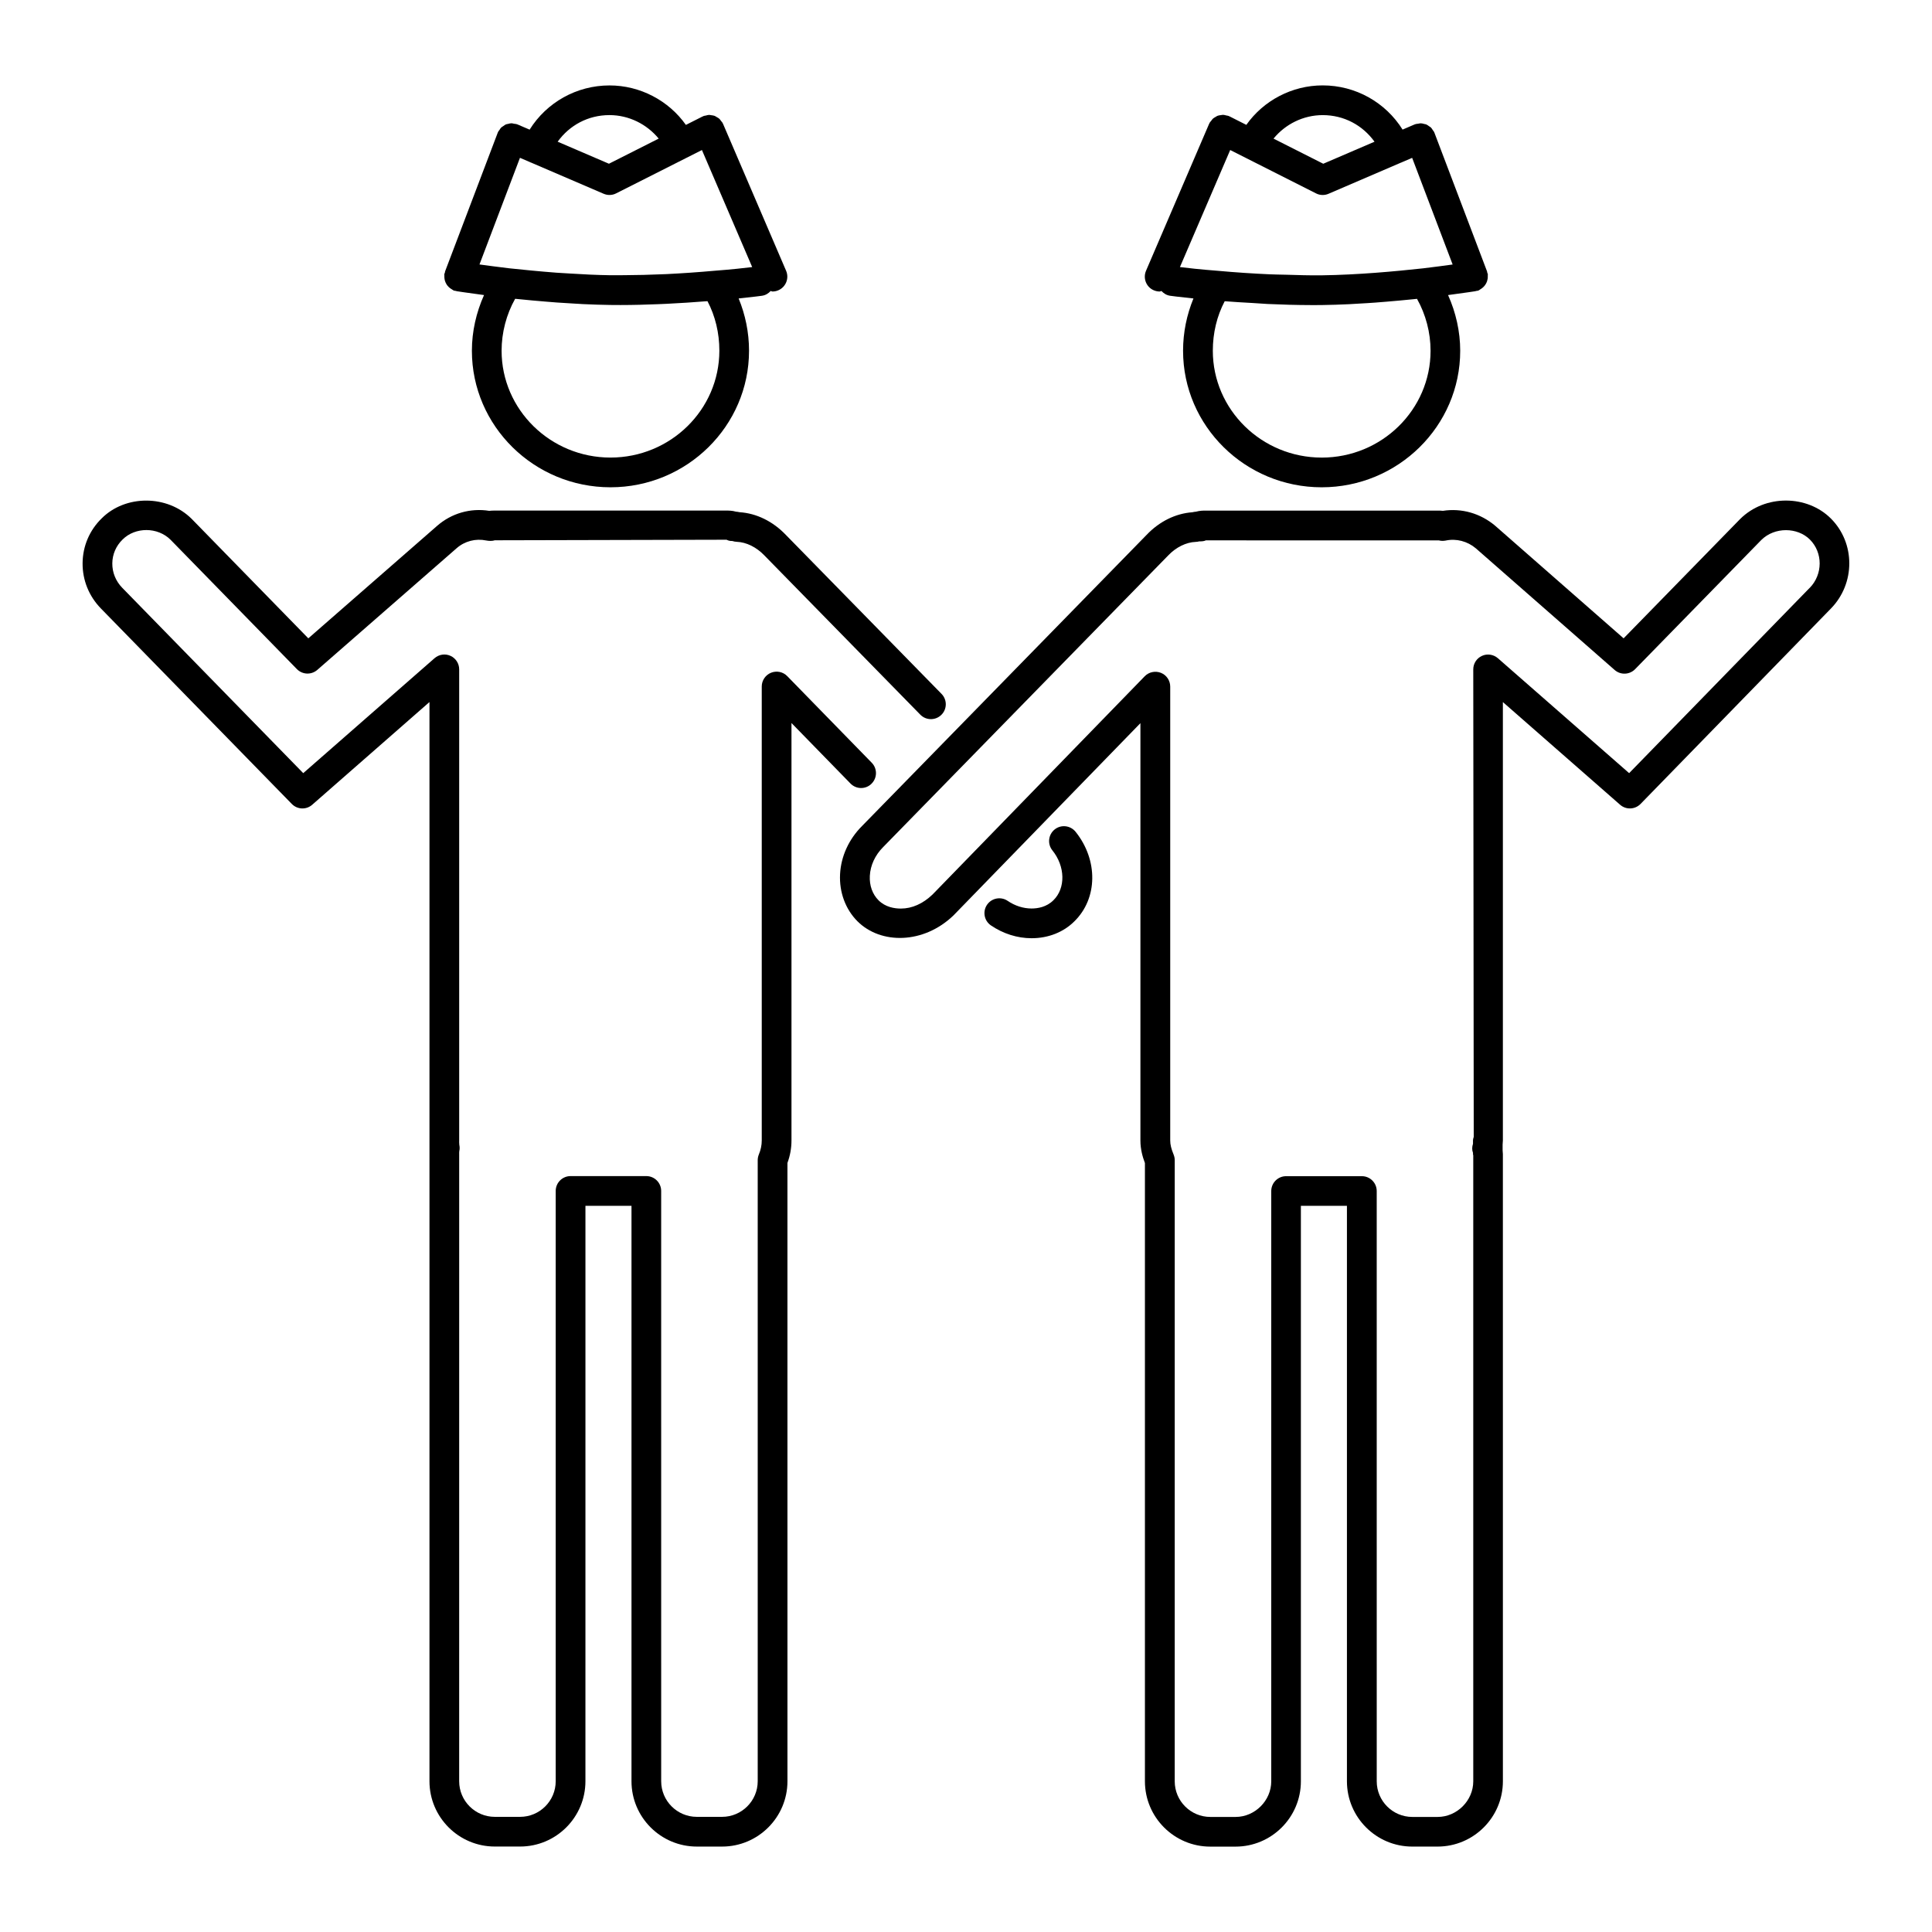 <?xml version="1.0" encoding="UTF-8"?>
<!-- Uploaded to: SVG Repo, www.svgrepo.com, Generator: SVG Repo Mixer Tools -->
<svg fill="#000000" width="800px" height="800px" version="1.1" viewBox="144 144 512 512" xmlns="http://www.w3.org/2000/svg">
 <g>
  <path d="m374.95 351.7c1.559-1.52 1.59-4.008 0.07-5.566l-22.395-22.953c-1.117-1.148-2.809-1.496-4.297-0.898-1.48 0.605-2.457 2.047-2.457 3.644v120.3c0 1.25-0.25 2.473-0.77 3.723-0.195 0.48-0.301 0.992-0.301 1.504v164.59c0 5.203-4.242 9.438-9.445 9.438h-6.691c-5.211 0-9.445-4.234-9.445-9.438l-0.004-156.43c0-2.172-1.762-3.938-3.938-3.938h-20.074c-2.172 0-3.938 1.762-3.938 3.938v156.43c0 5.203-4.234 9.438-9.438 9.438h-6.699c-5.211 0-9.445-4.234-9.445-9.438l0.004-166.2c0-0.227-0.016-0.512 0.023-0.77 0.148-0.59 0.117-1.172 0-1.746 0-0.047 0.008-0.086 0-0.133-0.047-0.293-0.023-0.629-0.023-0.969v-124.84c0-1.543-0.906-2.945-2.305-3.582-1.395-0.645-3.055-0.395-4.219 0.621l-34.801 30.465-47.973-49.121c-1.715-1.762-2.652-4.062-2.629-6.481 0.023-2.387 0.984-4.621 2.731-6.32 3.344-3.336 9.281-3.363 12.73 0.094l33.457 34.258c1.465 1.488 3.824 1.582 5.406 0.211l36.926-32.25c2.156-1.891 5.039-2.629 7.856-2.047 0.699 0.141 1.605 0.172 2.266-0.055l61.41-0.148c0.543 0.277 0.922 0.34 1.535 0.34 0.371 0.125 0.754 0.195 1.148 0.211 2.566 0.094 5.242 1.41 7.367 3.637l41.297 42.172c1.52 1.559 4.016 1.582 5.566 0.062 1.559-1.52 1.582-4.016 0.062-5.566l-41.266-42.141c-3.434-3.59-7.762-5.715-12.258-6.008-0.348-0.078-0.66-0.125-0.945-0.141-1.008-0.293-1.945-0.293-2.621-0.293h-61.293c-0.426 0-0.938 0-1.496 0.07-4.992-0.789-9.988 0.645-13.809 3.984l-34.125 29.805-30.891-31.637c-6.512-6.504-17.633-6.414-23.859-0.164-3.227 3.141-5.023 7.344-5.07 11.848-0.047 4.512 1.676 8.785 4.863 12.051l50.586 51.797c1.473 1.496 3.832 1.59 5.406 0.203l31.07-27.215v285.99c0 9.547 7.769 17.312 17.32 17.312h6.699c9.547 0 17.312-7.762 17.312-17.312l0.004-152.48h12.203v152.49c0 9.547 7.769 17.312 17.32 17.312h6.691c9.547 0 17.32-7.762 17.32-17.312l-0.004-163.85c0.715-1.961 1.07-3.922 1.07-5.969v-110.62l15.641 16.035c1.52 1.559 4.008 1.59 5.559 0.062z"/>
  <path d="m423.49 363.82c-1.691 1.363-1.961 3.84-0.598 5.535 3.418 4.234 3.551 10.02 0.277 13.219-1.812 1.812-4.148 2.188-5.785 2.188-2.195 0-4.394-0.699-6.352-2.031-1.801-1.211-4.242-0.746-5.465 1.055-1.219 1.801-0.746 4.25 1.055 5.465 3.266 2.211 6.992 3.387 10.762 3.387 4.426 0 8.453-1.598 11.32-4.457 6.219-6.062 6.352-16.262 0.332-23.758-1.375-1.691-3.856-1.973-5.547-0.602z"/>
  <path d="m261.8 217.87c0.031 0.219 0.078 0.434 0.148 0.645 0.094 0.293 0.219 0.551 0.379 0.812 0.094 0.156 0.188 0.301 0.316 0.441 0.211 0.262 0.449 0.473 0.723 0.668 0.141 0.102 0.277 0.18 0.426 0.27 0.156 0.086 0.277 0.211 0.449 0.285 0.203 0.078 0.41 0.07 0.621 0.117 0.062 0.008 0.109 0.047 0.164 0.062 0 0 2.731 0.426 7.25 1.023-2.07 4.606-3.219 9.668-3.219 14.754 0 19.957 16.477 36.188 36.73 36.188 20.246 0 36.715-16.238 36.715-36.188 0-4.871-0.984-9.555-2.754-13.855 3.84-0.387 6.195-0.715 6.195-0.715 0.938-0.133 1.707-0.621 2.297-1.266 0.164 0.023 0.309 0.141 0.473 0.141 0.52 0 1.047-0.102 1.551-0.324 2-0.859 2.922-3.172 2.062-5.172l-16.719-38.953c-0.016-0.039-0.055-0.062-0.07-0.102s-0.016-0.078-0.031-0.117c-0.102-0.203-0.277-0.34-0.41-0.52-0.156-0.211-0.293-0.434-0.48-0.605-0.195-0.172-0.426-0.293-0.652-0.418-0.203-0.125-0.395-0.27-0.621-0.348-0.262-0.094-0.527-0.117-0.805-0.156-0.227-0.031-0.441-0.094-0.668-0.086-0.277 0.008-0.543 0.102-0.82 0.172-0.195 0.047-0.402 0.039-0.598 0.125-0.039 0.016-0.062 0.055-0.102 0.07-0.039 0.016-0.086 0.016-0.125 0.031l-4.457 2.25c-4.559-6.445-12.121-10.461-20.238-10.461-8.73 0-16.664 4.504-21.176 11.715l-3.211-1.379c-0.031-0.008-0.062-0.008-0.086-0.016-0.023-0.008-0.039-0.031-0.07-0.039-0.242-0.094-0.496-0.078-0.746-0.125-0.25-0.051-0.477-0.129-0.707-0.129-0.301 0-0.582 0.094-0.875 0.164-0.203 0.047-0.41 0.062-0.605 0.141-0.242 0.109-0.449 0.285-0.668 0.434-0.195 0.141-0.41 0.242-0.59 0.418-0.172 0.172-0.293 0.41-0.434 0.621-0.133 0.195-0.316 0.363-0.41 0.59-0.008 0.031-0.008 0.062-0.016 0.086-0.008 0.023-0.031 0.039-0.039 0.07l-13.941 36.723c-0.039 0.109-0.023 0.219-0.055 0.332-0.039 0.148-0.133 0.27-0.156 0.418-0.023 0.141 0.023 0.277 0.016 0.41-0.008 0.277 0 0.539 0.039 0.797zm43.988 47.391c-15.91 0-28.859-12.707-28.859-28.316 0-4.816 1.266-9.629 3.59-13.762 0.488 0.047 1.031 0.102 1.535 0.148 0.992 0.102 1.969 0.188 3.016 0.293 1.164 0.109 2.371 0.203 3.59 0.309 0.977 0.078 1.914 0.164 2.922 0.234 1.449 0.109 2.938 0.188 4.441 0.277 0.844 0.047 1.652 0.109 2.504 0.148 2.379 0.109 4.785 0.195 7.211 0.227 0.875 0.008 1.746 0.016 2.621 0.016h0.008 0.031 0.086c3.336 0 6.598-0.094 9.77-0.219 0.797-0.031 1.574-0.062 2.379-0.102 3.723-0.18 7.117-0.41 10.133-0.652 0.25-0.016 0.473-0.023 0.723-0.047 2.062 3.922 3.148 8.406 3.148 13.121-0.004 15.625-12.938 28.324-28.848 28.324zm-0.273-90.758c5.148 0 9.895 2.402 13.043 6.227l-13.18 6.66-13.594-5.84c3.156-4.371 8.086-7.047 13.73-7.047zm-23.719 11.32 2.691 1.156c0.031 0.016 0.055 0.047 0.086 0.062s0.062 0.008 0.102 0.016l19.289 8.289c0.504 0.211 1.031 0.324 1.551 0.324 0.598 0 1.203-0.133 1.77-0.426l22.734-11.484 13.32 31.016c-1.852 0.227-5.344 0.629-10.078 0.984-4.32 0.387-8.508 0.676-12.547 0.875-0.48 0.023-1 0.031-1.48 0.055-3.188 0.141-6.258 0.211-9.234 0.227-1.387 0.008-2.769 0.047-4.156 0.023-3.723-0.055-7.383-0.234-10.949-0.465-1.148-0.07-2.32-0.133-3.441-0.211-4.582-0.348-8.84-0.781-12.5-1.164-3.133-0.379-5.793-0.73-7.887-1.016z"/>
  <path d="m629.2 281.41c-6.258-6.266-17.43-6.473-24.074 0.164l-30.852 31.59-34.055-29.852c-3.914-3.281-8.871-4.699-13.832-3.938-0.504-0.062-0.984-0.062-1.418-0.062h-61.426c-0.598 0-1.574 0-2.613 0.293-0.285 0.016-0.598 0.062-0.945 0.148-4.457 0.324-8.746 2.441-12.098 5.969l-75.445 77.184c-3.504 3.504-5.574 8.039-5.816 12.77-0.242 4.754 1.434 9.297 4.606 12.469 6.172 6.172 17.508 6.078 25.434-1.535l49.555-50.965v110.6c0 2.348 0.59 4.375 1.195 5.977v163.84c0 9.547 7.769 17.312 17.32 17.312h6.691c9.547 0 17.32-7.762 17.32-17.312v-152.5h12.203v152.49c0 9.547 7.769 17.312 17.32 17.312h6.691c9.547 0 17.32-7.762 17.32-17.312l-0.004-166.2c0-0.234-0.047-0.652-0.07-1.008v-1.512c0.023-0.379 0.07-0.805 0.07-1.094v-116.18l31.07 27.215c1.574 1.379 3.945 1.281 5.414-0.219l50.445-51.781c6.512-6.664 6.488-17.367-0.008-23.863zm-5.606 18.367-47.855 49.113-34.785-30.457c-1.164-1.008-2.824-1.266-4.219-0.621-1.41 0.637-2.305 2.039-2.305 3.582l0.125 123.88c-0.086 0.324-0.195 0.621-0.195 0.969v0.875c-0.262 0.805-0.301 1.613 0 2.402v0.34c0 0.125 0.055 0.219 0.07 0.348v165.86c0 5.117-4.328 9.438-9.445 9.438h-6.691c-5.211 0-9.445-4.234-9.445-9.438l-0.004-156.43c0-2.172-1.762-3.938-3.938-3.938h-20.074c-2.172 0-3.938 1.762-3.938 3.938v156.43c0 5.117-4.328 9.438-9.445 9.438h-6.691c-5.211 0-9.445-4.234-9.445-9.438l0.004-164.59c0-0.512-0.102-1.016-0.293-1.488-0.637-1.551-0.906-2.668-0.906-3.738v-120.3c0-1.605-0.977-3.047-2.457-3.644-1.48-0.582-3.188-0.242-4.297 0.906l-56.238 57.844c-2.543 2.441-5.441 3.723-8.391 3.723-1.699 0-4.102-0.379-5.91-2.188-1.629-1.629-2.449-3.938-2.312-6.496 0.148-2.777 1.395-5.481 3.551-7.637l75.516-77.258c2.086-2.188 4.754-3.504 7.32-3.598 0.309-0.008 0.605-0.055 0.891-0.133 0.59 0 1.258-0.008 1.77-0.27l61.75 0.008c0.582 0.156 1.203 0.164 1.801 0.047 2.824-0.605 5.769 0.18 7.988 2.047l36.801 32.25c1.574 1.379 3.945 1.281 5.414-0.211l33.426-34.219c3.574-3.559 9.637-3.402 12.902-0.133 3.465 3.477 3.449 9.215-0.047 12.805z"/>
  <path d="m449.77 220.93c0.504 0.211 1.031 0.324 1.551 0.324 0.164 0 0.309-0.117 0.473-0.141 0.598 0.645 1.363 1.133 2.297 1.266 0 0 2.356 0.332 6.188 0.715-1.77 4.305-2.754 8.98-2.754 13.855 0 19.957 16.477 36.188 36.73 36.188 20.246 0 36.715-16.238 36.715-36.188 0-5.086-1.148-10.148-3.219-14.754 4.512-0.598 7.258-1.023 7.258-1.023 0.062-0.008 0.109-0.047 0.164-0.062 0.211-0.039 0.418-0.031 0.629-0.117 0.172-0.062 0.293-0.195 0.449-0.285 0.148-0.078 0.285-0.164 0.418-0.27 0.277-0.195 0.512-0.418 0.723-0.668 0.117-0.141 0.211-0.285 0.316-0.441 0.156-0.262 0.285-0.512 0.379-0.805 0.07-0.211 0.117-0.426 0.156-0.652 0.039-0.27 0.047-0.52 0.031-0.797 0-0.141 0.039-0.27 0.016-0.41-0.023-0.156-0.117-0.277-0.156-0.426-0.031-0.109-0.008-0.219-0.055-0.332l-13.934-36.715c-0.008-0.023-0.031-0.039-0.039-0.07-0.008-0.023-0.008-0.055-0.016-0.086-0.094-0.211-0.25-0.355-0.379-0.543-0.156-0.234-0.285-0.496-0.48-0.684-0.141-0.141-0.324-0.227-0.488-0.34-0.25-0.18-0.496-0.379-0.781-0.496-0.164-0.07-0.34-0.07-0.504-0.117-0.316-0.086-0.629-0.18-0.961-0.18-0.227 0-0.449 0.07-0.668 0.109-0.262 0.039-0.512 0.031-0.762 0.125-0.023 0.008-0.039 0.031-0.07 0.039-0.031 0.008-0.055 0.008-0.086 0.016l-3.211 1.379c-4.512-7.219-12.445-11.715-21.176-11.715-8.133 0-15.688 4.016-20.23 10.461l-4.465-2.258c-0.039-0.016-0.078-0.016-0.125-0.031-0.039-0.016-0.062-0.055-0.102-0.07-0.203-0.086-0.418-0.078-0.621-0.133-0.27-0.062-0.527-0.156-0.805-0.164-0.219-0.008-0.426 0.047-0.645 0.078-0.293 0.039-0.566 0.062-0.836 0.164-0.203 0.07-0.379 0.203-0.566 0.316-0.242 0.141-0.496 0.262-0.699 0.457-0.18 0.164-0.309 0.387-0.465 0.59-0.141 0.18-0.316 0.332-0.426 0.535-0.016 0.039-0.016 0.078-0.031 0.117s-0.055 0.062-0.07 0.102l-16.727 38.957c-0.863 2.016 0.059 4.328 2.059 5.18zm44.5 44.336c-15.91 0-28.859-12.707-28.859-28.316 0-4.715 1.086-9.203 3.148-13.121 2.512 0.203 4.879 0.324 7.289 0.465 1.34 0.078 2.738 0.195 4.047 0.262 3.945 0.18 7.746 0.285 11.375 0.293 0.109 0 0.234 0.008 0.348 0.008h0.023 0.008l2.668-0.016c2.426-0.031 4.832-0.117 7.211-0.227 0.859-0.039 1.668-0.102 2.519-0.148 1.496-0.086 2.977-0.164 4.426-0.277 1.031-0.078 1.992-0.156 2.992-0.242 1.172-0.094 2.34-0.188 3.457-0.301 1.164-0.109 2.25-0.211 3.352-0.324 0.402-0.039 0.859-0.078 1.25-0.125 2.32 4.133 3.59 8.941 3.59 13.762 0 15.609-12.941 28.309-28.844 28.309zm0.262-90.758c5.652 0 10.57 2.676 13.73 7.047l-13.586 5.84-13.18-6.66c3.129-3.824 7.879-6.227 13.035-6.227zm-24.516 9.25 22.742 11.492c0.566 0.293 1.172 0.426 1.77 0.426 0.52 0 1.047-0.102 1.551-0.324l19.277-8.289c0.031-0.008 0.062-0.008 0.094-0.016 0.031-0.016 0.055-0.039 0.086-0.055l2.699-1.156 10.73 28.262c-2.086 0.293-4.731 0.637-7.84 1.016-7.375 0.797-17.09 1.715-26.922 1.852-3.016 0.039-6.297-0.062-9.566-0.164-1.418-0.039-2.746-0.039-4.203-0.109-4.383-0.195-8.941-0.496-13.723-0.93-4.684-0.359-8.164-0.75-10.016-0.988z"/>
 </g>
</svg>